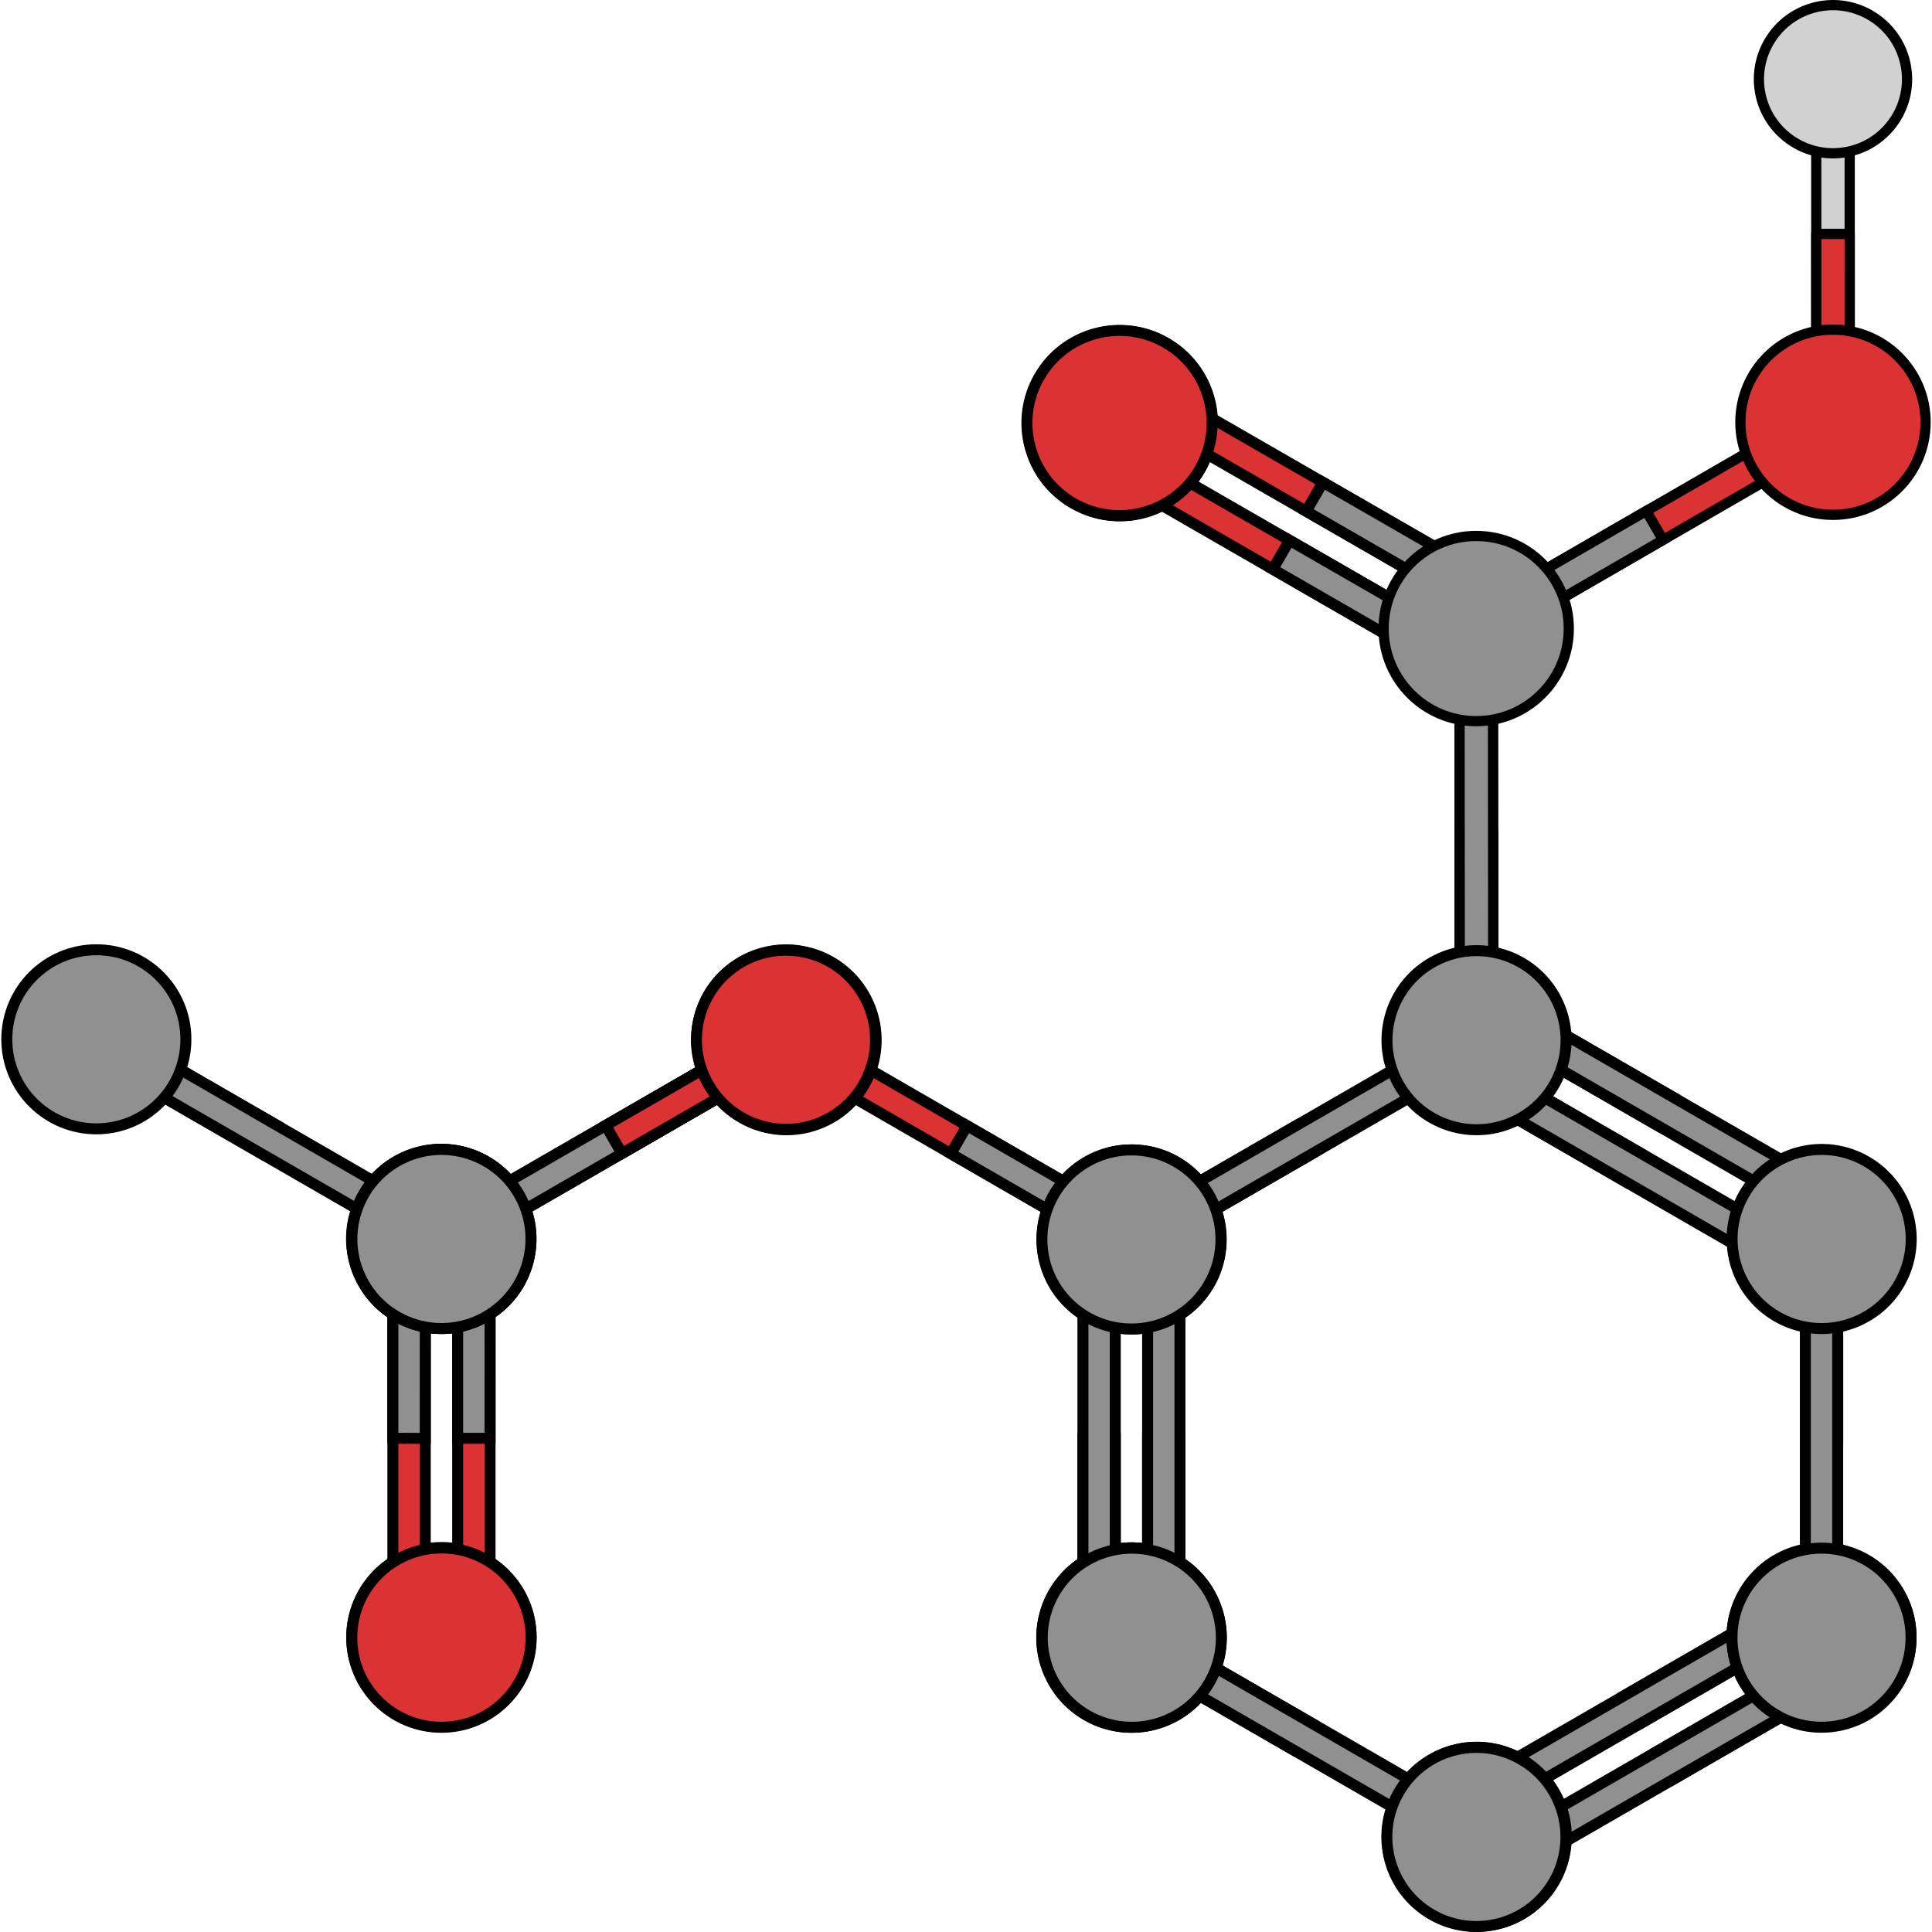 <?xml version="1.0" encoding="utf-8"?>
<!-- Created by: Science Figures, www.sciencefigures.org, Generator: Science Figures Editor -->
<svg version="1.1" id="Layer_1" xmlns="http://www.w3.org/2000/svg" xmlns:xlink="http://www.w3.org/1999/xlink" 
	 width="800px" height="800px" viewBox="0 0 351.391 351.868" enable-background="new 0 0 351.391 351.868"
	 xml:space="preserve">
<g>
	<g>
		<g>
			<g>
				<g>
					<path fill="#909090" stroke="#000000" stroke-width="2" stroke-miterlimit="10" d="M189.114,68.668
						c-4.652,8.065-1.883,18.378,6.189,23.03c8.067,4.649,18.382,1.876,23.031-6.191c4.651-8.07,1.877-18.384-6.19-23.033
						C204.071,57.824,193.761,60.596,189.114,68.668z"/>
					<g>
						
							<polygon fill="#DB3333" stroke="#000000" stroke-width="2" stroke-linecap="round" stroke-linejoin="round" stroke-miterlimit="10" points="
							210.856,70.643 270.537,105.035 271.656,109.192 267.495,110.313 207.814,75.921 206.697,71.758 						"/>
						
							<polygon fill="#DB3333" stroke="#000000" stroke-width="2" stroke-linecap="round" stroke-linejoin="round" stroke-miterlimit="10" points="
							204.772,81.201 264.452,115.593 265.571,119.75 261.411,120.871 201.73,86.479 200.613,82.316 						"/>
						<polygon fill="#909090" stroke="#000000" stroke-width="2" stroke-miterlimit="10" points="231.571,103.672 234.611,98.397 
							264.453,115.588 265.57,119.749 261.411,120.868 						"/>
						<polygon fill="#909090" stroke="#000000" stroke-width="2" stroke-miterlimit="10" points="237.654,93.117 240.694,87.841 
							270.535,105.034 271.652,109.193 267.493,110.312 						"/>
						
							<path fill="#DB3333" stroke="#000000" stroke-width="2" stroke-linecap="round" stroke-linejoin="round" stroke-miterlimit="10" d="
							M189.044,68.621c4.651-8.07,14.961-10.839,23.033-6.192c8.069,4.65,10.841,14.962,6.192,23.029
							c-4.65,8.07-14.965,10.846-23.034,6.196C187.166,87.004,184.396,76.687,189.044,68.621z"/>
					</g>
				</g>
			</g>
		</g>
		<polygon fill="#D1D1D1" stroke="#000000" stroke-width="1.861" stroke-miterlimit="10" points="330.55,17.472 330.555,73.938 
			333.599,76.986 336.641,73.939 336.64,17.469 333.599,14.425 		"/>
		
			<polygon fill="#DB3333" stroke="#000000" stroke-width="1.861" stroke-linecap="round" stroke-linejoin="round" stroke-miterlimit="10" points="
			330.55,42.604 336.644,42.603 336.641,73.939 333.599,76.986 330.555,73.938 		"/>
		<path fill="#D1D1D1" stroke="#000000" stroke-width="1.861" stroke-miterlimit="10" d="M346.756,11.463
			c-1.634-7.269-8.857-11.838-16.129-10.2c-7.258,1.634-11.828,8.856-10.192,16.128c1.635,7.262,8.855,11.829,16.121,10.196
			C343.832,25.952,348.395,18.732,346.756,11.463z"/>
		<g>
			<g>
				<g>
					<g>
						
							<polygon fill="#DB3333" stroke="#000000" stroke-width="1.861" stroke-linecap="round" stroke-linejoin="round" stroke-miterlimit="10" points="
							329.412,75.828 269.783,110.3 268.668,114.457 272.833,115.57 332.463,81.102 333.574,76.937 						"/>
						<polygon fill="#909090" stroke="#000000" stroke-width="1.861" stroke-miterlimit="10" points="299.598,93.06 
							302.647,98.336 272.833,115.57 268.668,114.457 269.783,110.3 						"/>
					</g>
				</g>
			</g>
			
				<path fill="#DB3333" stroke="#000000" stroke-width="1.861" stroke-linecap="round" stroke-linejoin="round" stroke-miterlimit="10" d="
				M333.608,93.764c9.315-0.004,16.858-7.555,16.852-16.875c-0.001-9.312-7.56-16.857-16.872-16.854
				c-9.311,0.003-16.86,7.559-16.857,16.872C316.741,86.226,324.292,93.771,333.608,93.764z"/>
		</g>
		<g>
			<g>
				<g>
					<polygon fill="#909090" stroke="#000000" stroke-width="1.861" stroke-miterlimit="10" points="265.603,151.962 
						271.691,151.958 271.72,186.398 268.676,189.447 265.627,186.404 					"/>
					<polygon fill="#909090" stroke="#000000" stroke-width="1.861" stroke-miterlimit="10" points="265.571,117.526 
						265.627,186.404 268.676,189.447 271.72,186.398 271.662,117.519 268.616,114.477 					"/>
				</g>
				<g>
					<polygon fill="#909090" stroke="#000000" stroke-width="1.861" stroke-miterlimit="10" points="265.603,151.962 
						271.695,151.96 271.72,186.398 268.676,189.447 265.629,186.406 					"/>
					<polygon fill="#909090" stroke="#000000" stroke-width="1.861" stroke-miterlimit="10" points="265.575,117.528 
						265.629,186.406 268.676,189.447 271.72,186.398 271.664,117.521 268.616,114.477 					"/>
				</g>
				<path fill="#909090" stroke="#000000" stroke-width="1.861" stroke-miterlimit="10" d="M268.602,97.614
					c-9.317,0.008-16.856,7.56-16.85,16.879c0.006,9.312,7.565,16.856,16.876,16.85c9.312-0.007,16.86-7.566,16.853-16.877
					C285.471,105.147,277.916,97.605,268.602,97.614z"/>
			</g>
		</g>
	</g>
	<g>
		<g>
			<g>
				<path fill="#909090" stroke="#000000" stroke-width="2" stroke-miterlimit="10" d="M80.157,314.506
					c-9.018,0.004-16.332-7.309-16.332-16.331c0-9.015,7.314-16.329,16.332-16.329c9.019,0,16.331,7.314,16.331,16.329
					C96.487,307.197,89.177,314.509,80.157,314.506z"/>
				<g>
					
						<polygon fill="#DB3333" stroke="#000000" stroke-width="2" stroke-linecap="round" stroke-linejoin="round" stroke-miterlimit="10" points="
						89.012,295.307 89.012,228.601 86.065,225.652 83.112,228.601 83.112,295.307 86.065,298.256 					"/>
					
						<polygon fill="#DB3333" stroke="#000000" stroke-width="2" stroke-linecap="round" stroke-linejoin="round" stroke-miterlimit="10" points="
						77.212,295.307 77.212,228.601 74.265,225.652 71.312,228.601 71.312,295.307 74.265,298.256 					"/>
					<polygon fill="#909090" stroke="#000000" stroke-width="2" stroke-miterlimit="10" points="71.315,261.955 77.212,261.955 
						77.214,228.601 74.265,225.652 71.315,228.603 					"/>
					<polygon fill="#909090" stroke="#000000" stroke-width="2" stroke-miterlimit="10" points="83.112,261.955 89.009,261.955 
						89.012,228.601 86.063,225.652 83.112,228.603 					"/>
					
						<path fill="#DB3333" stroke="#000000" stroke-width="2" stroke-linecap="round" stroke-linejoin="round" stroke-miterlimit="10" d="
						M80.162,314.585c9.02,0,16.329-7.311,16.333-16.333c0-9.018-7.312-16.329-16.329-16.329c-9.02,0-16.337,7.31-16.337,16.329
						C63.829,307.274,71.146,314.585,80.162,314.585z"/>
				</g>
			</g>
		</g>
	</g>
	<g>
		<g>
			<g>
				<polygon fill="#909090" stroke="#000000" stroke-width="2" stroke-miterlimit="10" points="113.024,210.08 110.08,204.978 
					138.922,188.326 142.945,189.404 141.866,193.427 				"/>
				<path fill="#909090" stroke="#000000" stroke-width="2" stroke-miterlimit="10" d="M191.711,306.365
					c4.501,7.799,14.475,10.471,22.276,5.967c7.798-4.502,10.472-14.477,5.968-22.275c-4.502-7.799-14.478-10.473-22.275-5.971
					C189.878,288.592,187.205,298.564,191.711,306.365z"/>
				<polygon fill="#909090" stroke="#000000" stroke-width="2" stroke-miterlimit="10" points="84.182,226.732 141.866,193.427 
					142.945,189.404 138.922,188.326 81.238,221.631 80.16,225.652 				"/>
				<g>
					
						<polygon fill="#DB3333" stroke="#000000" stroke-width="2" stroke-linecap="round" stroke-linejoin="round" stroke-miterlimit="10" points="
						144.096,193.468 201.779,226.771 205.803,225.695 204.725,221.672 147.04,188.367 143.018,189.447 					"/>
					<polygon fill="#909090" stroke="#000000" stroke-width="2" stroke-miterlimit="10" points="172.938,210.121 175.883,205.019 
						204.725,221.672 205.803,225.695 201.779,226.771 					"/>
					<path fill="#909090" stroke="#000000" stroke-width="2" stroke-miterlimit="10" d="M128.895,181.291
						c-4.504,7.801-1.832,17.773,5.971,22.277c7.797,4.504,17.771,1.832,22.275-5.967c4.503-7.801,1.83-17.775-5.969-22.277
						C143.371,170.82,133.396,173.492,128.895,181.291z"/>
				</g>
				<path fill="#909090" stroke="#000000" stroke-width="2" stroke-miterlimit="10" d="M205.867,209.427
					c-9.007,0-16.308,7.301-16.307,16.311c0,9.004,7.3,16.307,16.307,16.305c9.005,0,16.309-7.301,16.309-16.305
					C222.176,216.73,214.873,209.427,205.867,209.427z"/>
				<g>
					<path fill="#909090" stroke="#000000" stroke-width="2" stroke-miterlimit="10" d="M219.919,290.121
						c-4.504-7.801-14.477-10.473-22.279-5.969c-7.798,4.502-10.472,14.477-5.966,22.277c4.501,7.799,14.476,10.471,22.273,5.969
						C221.75,307.894,224.422,297.92,219.919,290.121z"/>
				</g>
				<path fill="#909090" stroke="#000000" stroke-width="2" stroke-miterlimit="10" d="M66.037,233.808
					c4.504,7.799,14.476,10.471,22.278,5.967c7.798-4.502,10.472-14.477,5.968-22.275c-4.502-7.799-14.479-10.473-22.275-5.971
					C64.207,216.035,61.533,226.008,66.037,233.808z"/>
			</g>
			<g>
				<polygon fill="#909090" stroke="#000000" stroke-width="2" stroke-miterlimit="10" points="50.174,204.941 47.228,210.041 
					18.387,193.39 17.309,189.367 21.332,188.289 				"/>
				<path fill="#909090" stroke="#000000" stroke-width="2" stroke-miterlimit="10" d="M128.83,197.459
					c4.501,7.799,14.475,10.473,22.276,5.969c7.798-4.502,10.472-14.477,5.968-22.275c-4.502-7.801-14.478-10.473-22.275-5.971
					C126.997,179.685,124.324,189.66,128.83,197.459z"/>
				<polygon fill="#909090" stroke="#000000" stroke-width="2" stroke-miterlimit="10" points="79.017,221.593 21.332,188.289 
					17.309,189.367 18.387,193.39 76.07,226.693 80.094,225.615 				"/>
				<path fill="#909090" stroke="#000000" stroke-width="2" stroke-miterlimit="10" d="M94.216,233.771
					c4.505-7.801,1.831-17.773-5.97-22.277c-7.798-4.502-17.772-1.83-22.275,5.969c-4.503,7.799-1.83,17.775,5.968,22.277
					C79.739,244.244,89.714,241.57,94.216,233.771z"/>
				<g>
					<polygon fill="#909090" stroke="#000000" stroke-width="2" stroke-miterlimit="10" points="84.183,226.73 141.866,193.426 
						142.945,189.404 138.922,188.326 81.238,221.629 80.16,225.654 					"/>
					
						<polygon fill="#DB3333" stroke="#000000" stroke-width="2" stroke-linecap="round" stroke-linejoin="round" stroke-miterlimit="10" points="
						113.023,210.078 110.08,204.976 138.922,188.326 142.945,189.404 141.866,193.426 					"/>
					<path fill="#909090" stroke="#000000" stroke-width="2" stroke-miterlimit="10" d="M66.037,233.806
						c4.504,7.801,14.476,10.471,22.278,5.969c7.798-4.502,10.472-14.477,5.969-22.275c-4.504-7.801-14.478-10.473-22.276-5.971
						C64.207,216.033,61.533,226.006,66.037,233.806z"/>
				</g>
				<g>
					
						<path fill="#DB3333" stroke="#000000" stroke-width="2" stroke-linecap="round" stroke-linejoin="round" stroke-miterlimit="10" d="
						M157.039,181.217c-4.505-7.801-14.479-10.475-22.28-5.969c-7.798,4.502-10.472,14.475-5.966,22.275
						c4.501,7.801,14.476,10.473,22.273,5.971C158.869,198.988,161.541,189.015,157.039,181.217z"/>
				</g>
				<path fill="#909090" stroke="#000000" stroke-width="2" stroke-miterlimit="10" d="M17.309,205.592
					c9.006,0.002,16.308-7.301,16.308-16.309c0-9.004-7.302-16.307-16.308-16.307C8.302,172.976,1,180.279,1,189.283
					C1.001,198.293,8.302,205.592,17.309,205.592z"/>
			</g>
			<g>
				<polygon fill="#909090" stroke="#000000" stroke-width="2" stroke-miterlimit="10" points="301.584,318.949 304.53,324.049 
					333.371,307.398 334.449,303.375 330.426,302.297 				"/>
				<polygon fill="#909090" stroke="#000000" stroke-width="2" stroke-miterlimit="10" points="295.693,308.746 298.639,313.845 
					327.48,297.195 328.559,293.172 324.535,292.093 				"/>
				<path fill="#909090" stroke="#000000" stroke-width="2" stroke-miterlimit="10" d="M219.982,306.365
					c-4.501,7.799-14.475,10.471-22.276,5.967c-7.798-4.502-10.472-14.477-5.968-22.275c4.502-7.799,14.478-10.473,22.275-5.971
					C221.815,288.592,224.488,298.564,219.982,306.365z"/>
				<polygon fill="#909090" stroke="#000000" stroke-width="2" stroke-miterlimit="10" points="202.881,261.984 196.99,261.986 
					196.99,295.289 199.936,298.234 202.881,295.287 				"/>
				<polygon fill="#909090" stroke="#000000" stroke-width="2" stroke-miterlimit="10" points="202.881,228.679 202.881,295.287 
					199.936,298.234 196.99,295.289 196.992,228.679 199.935,225.736 				"/>
				<polygon fill="#909090" stroke="#000000" stroke-width="2" stroke-miterlimit="10" points="214.66,261.984 208.77,261.986 
					208.77,295.289 211.716,298.234 214.66,295.287 				"/>
				<polygon fill="#909090" stroke="#000000" stroke-width="2" stroke-miterlimit="10" points="214.66,228.679 214.66,295.287 
					211.716,298.234 208.77,295.289 208.771,228.679 211.715,225.736 				"/>
				<polygon fill="#909090" stroke="#000000" stroke-width="2" stroke-miterlimit="10" points="272.741,335.601 330.426,302.297 
					334.449,303.375 333.371,307.398 275.688,340.701 271.664,339.623 				"/>
				<polygon fill="#909090" stroke="#000000" stroke-width="2" stroke-miterlimit="10" points="266.851,325.398 324.535,292.093 
					328.559,293.172 327.48,297.195 269.797,330.498 265.773,329.422 				"/>
				<path fill="#909090" stroke="#000000" stroke-width="2" stroke-miterlimit="10" d="M331.504,314.496
					c-9.006,0.002-16.308-7.301-16.308-16.309c0-9.004,7.302-16.307,16.308-16.305c9.007-0.002,16.309,7.303,16.309,16.305
					C347.811,307.197,340.511,314.498,331.504,314.496z"/>
				<path fill="#909090" stroke="#000000" stroke-width="2" stroke-miterlimit="10" d="M254.597,342.676
					c-4.504-7.799-1.831-17.773,5.97-22.277c7.798-4.502,17.772-1.83,22.275,5.969c4.503,7.799,1.83,17.775-5.968,22.277
					C269.073,353.148,259.099,350.476,254.597,342.676z"/>
				<polygon fill="#909090" stroke="#000000" stroke-width="2" stroke-miterlimit="10" points="301.613,204.978 304.558,199.879 
					275.716,183.224 271.692,184.302 272.771,188.328 				"/>
				<polygon fill="#909090" stroke="#000000" stroke-width="2" stroke-miterlimit="10" points="330.455,221.631 272.771,188.328 
					271.692,184.302 275.716,183.224 333.4,216.531 334.477,220.552 				"/>
				<polygon fill="#909090" stroke="#000000" stroke-width="2" stroke-miterlimit="10" points="295.725,215.179 298.669,210.08 
					269.827,193.426 265.804,194.504 266.883,198.529 				"/>
				<polygon fill="#909090" stroke="#000000" stroke-width="2" stroke-miterlimit="10" points="324.567,231.832 266.883,198.529 
					265.804,194.504 269.827,193.426 327.512,226.732 328.588,230.754 				"/>
				<g>
					<polygon fill="#909090" stroke="#000000" stroke-width="2" stroke-miterlimit="10" points="238.756,210.121 235.81,205.019 
						206.969,221.672 205.891,225.695 209.914,226.771 					"/>
					<polygon fill="#909090" stroke="#000000" stroke-width="2" stroke-miterlimit="10" points="267.598,193.468 209.914,226.771 
						205.891,225.695 206.969,221.672 264.653,188.367 268.676,189.447 					"/>
					<path fill="#909090" stroke="#000000" stroke-width="2" stroke-miterlimit="10" d="M282.799,181.291
						c4.504,7.801,1.832,17.773-5.971,22.277c-7.797,4.504-17.772,1.832-22.275-5.967c-4.503-7.801-1.829-17.775,5.969-22.277
						C268.322,170.82,278.297,173.492,282.799,181.291z"/>
				</g>
				<g>
					<polygon fill="#909090" stroke="#000000" stroke-width="2" stroke-miterlimit="10" points="235.789,318.982 238.732,313.883 
						209.891,297.23 205.867,298.31 206.946,302.332 					"/>
					<polygon fill="#909090" stroke="#000000" stroke-width="2" stroke-miterlimit="10" points="264.63,335.635 206.946,302.332 
						205.867,298.31 209.891,297.23 267.574,330.535 268.652,334.558 					"/>
					<path fill="#909090" stroke="#000000" stroke-width="2" stroke-miterlimit="10" d="M282.776,342.711
						c-4.505,7.801-14.477,10.473-22.279,5.969c-7.798-4.502-10.472-14.477-5.969-22.275c4.504-7.801,14.478-10.473,22.276-5.971
						C284.605,324.937,287.279,334.912,282.776,342.711z"/>
				</g>
				<g>
					<polygon fill="#909090" stroke="#000000" stroke-width="2" stroke-miterlimit="10" points="334.453,262.019 328.564,262.017 
						328.564,228.715 331.511,225.769 334.453,228.715 					"/>
					<polygon fill="#909090" stroke="#000000" stroke-width="2" stroke-miterlimit="10" points="334.453,295.322 334.453,228.715 
						331.511,225.769 328.564,228.715 328.564,295.322 331.511,298.267 					"/>
					<path fill="#909090" stroke="#000000" stroke-width="2" stroke-miterlimit="10" d="M331.509,314.576
						c9.009-0.002,16.308-7.301,16.309-16.311c0-9.004-7.302-16.307-16.307-16.307c-9.007,0-16.309,7.303-16.31,16.307
						C315.201,307.273,322.504,314.574,331.509,314.576z"/>
				</g>
				<path fill="#909090" stroke="#000000" stroke-width="2" stroke-miterlimit="10" d="M205.826,209.427
					c9.007,0,16.308,7.301,16.307,16.311c0,9.004-7.3,16.307-16.307,16.305c-9.005,0-16.309-7.301-16.309-16.305
					C189.517,216.73,196.82,209.427,205.826,209.427z"/>
				<g>
					<path fill="#909090" stroke="#000000" stroke-width="2" stroke-miterlimit="10" d="M191.773,290.121
						c4.505-7.801,14.479-10.473,22.28-5.969c7.798,4.502,10.472,14.477,5.966,22.277c-4.501,7.799-14.476,10.471-22.273,5.969
						C189.943,307.894,187.271,297.92,191.773,290.121z"/>
				</g>
				<path fill="#909090" stroke="#000000" stroke-width="2" stroke-miterlimit="10" d="M345.656,233.808
					c-4.504,7.799-14.476,10.471-22.278,5.967c-7.798-4.502-10.472-14.477-5.968-22.275c4.502-7.799,14.478-10.473,22.275-5.971
					C347.486,216.035,350.16,226.008,345.656,233.808z"/>
			</g>
		</g>
	</g>
</g>
</svg>